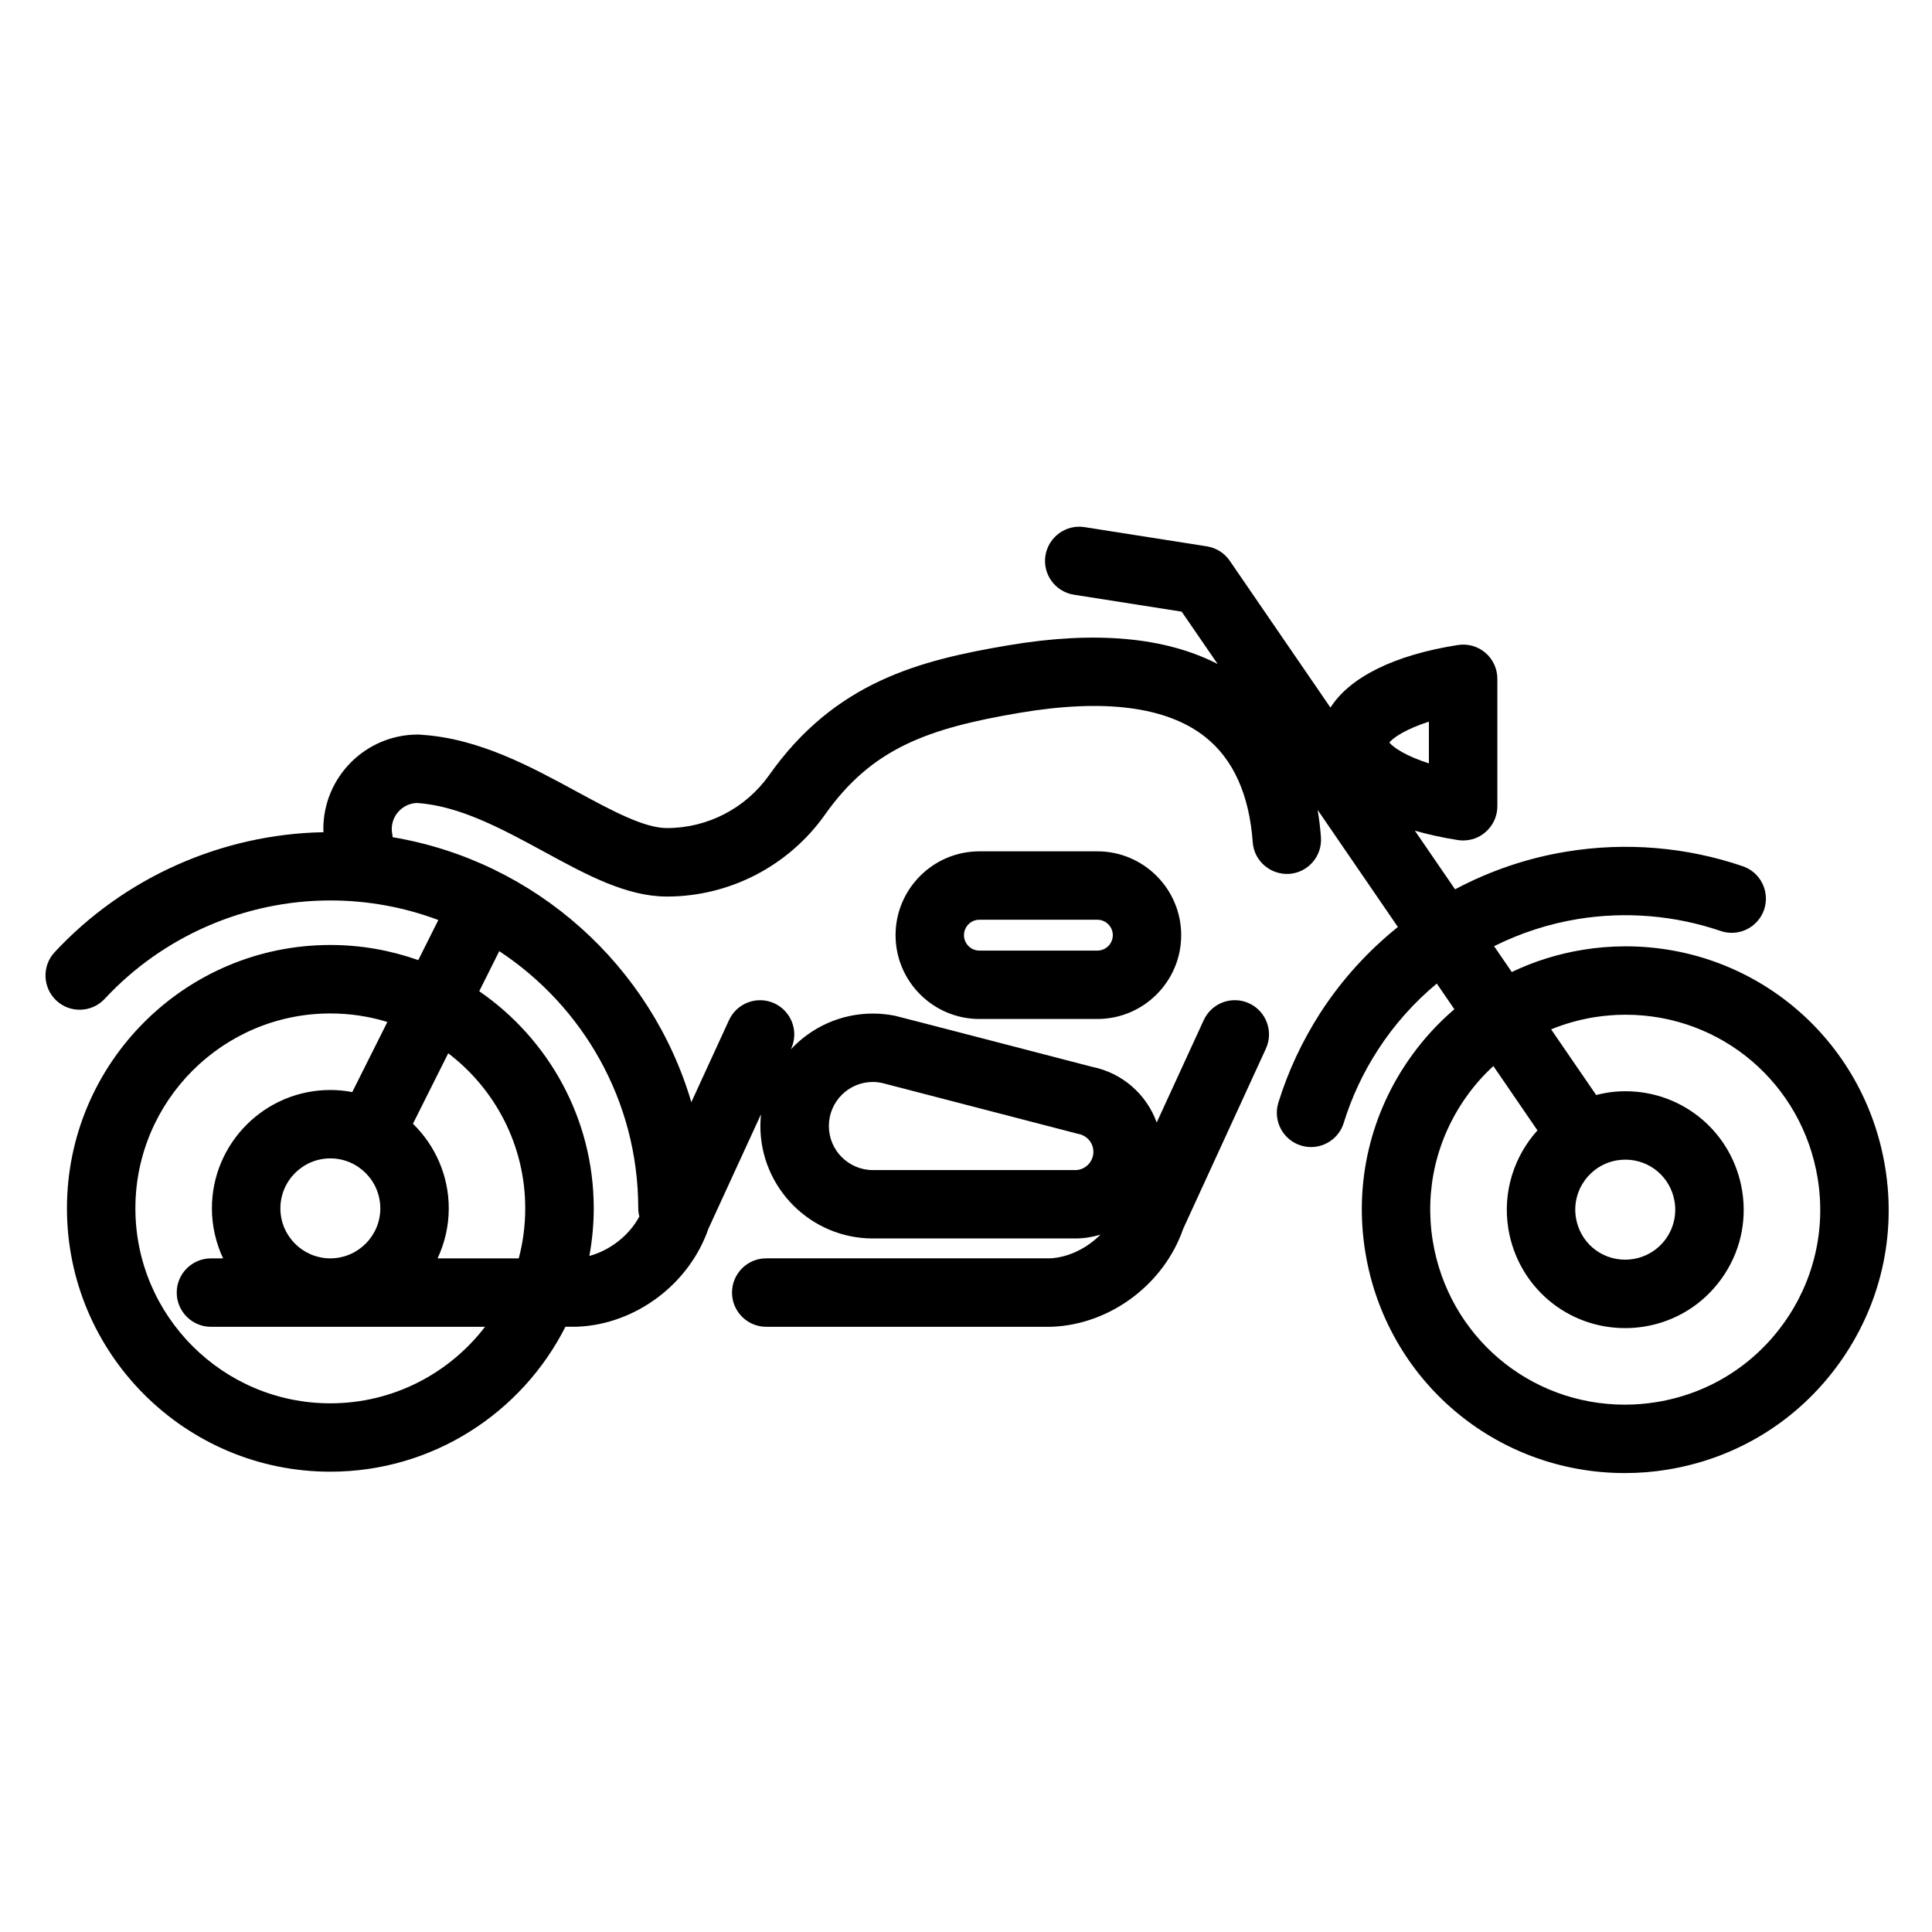 <?xml version="1.0" encoding="UTF-8"?>
<!-- Uploaded to: ICON Repo, www.iconrepo.com, Generator: ICON Repo Mixer Tools -->
<svg fill="#000000" width="800px" height="800px" version="1.1" viewBox="144 144 512 512" xmlns="http://www.w3.org/2000/svg">
 <path d="m643.59 453.36c-5.531-33.93-34.461-58.574-68.809-58.574-3.75 0-7.559 0.309-11.285 0.918-6.629 1.074-12.949 3.066-18.863 5.891l-4.684-6.848c6.949-3.465 14.434-5.926 22.227-7.195 12.676-2.062 25.738-0.957 37.797 3.164 4.742 1.629 9.891-0.898 11.523-5.621 1.613-4.746-0.898-9.906-5.629-11.527-14.887-5.098-30.996-6.445-46.613-3.894-10.461 1.688-20.449 5.117-29.648 10.004l-10.656-15.543c3.492 1.004 7.281 1.848 11.406 2.492 0.465 0.082 0.926 0.102 1.395 0.102 2.156 0 4.242-0.746 5.883-2.18 2.023-1.719 3.18-4.223 3.18-6.883v-33.766c0-2.664-1.152-5.176-3.18-6.914-1.996-1.707-4.676-2.473-7.281-2.047-16.867 2.625-28.703 8.578-33.77 16.582l-26.676-38.891c-1.395-2.074-3.621-3.449-6.07-3.84l-32.414-5.094c-4.938-0.785-9.582 2.602-10.375 7.547-0.777 4.953 2.609 9.582 7.547 10.363l28.566 4.492 9.527 13.875c-13.855-7.144-32.426-8.844-55.41-4.973-23.422 3.961-45.918 9.574-63.477 34.457-6.223 8.77-16.32 13.992-27.051 13.992-6.121 0-14.781-4.719-23.961-9.691-12.121-6.586-25.84-14.051-41.039-15.027-0.324-0.047-0.672-0.066-1.031-0.066-13.789 0-25.035 11.234-25.035 25.043 0 0.277 0.039 0.555 0.051 0.836-26.973 0.504-52.863 12-71.27 31.816-3.391 3.652-3.18 9.387 0.48 12.812 3.668 3.41 9.402 3.188 12.812-0.48 15.395-16.57 37.176-26.062 59.785-26.062 10.062 0 19.711 1.84 28.621 5.184l-5.32 10.629c-7.289-2.59-15.141-4.012-23.312-4.012-38.477 0-69.789 31.301-69.789 69.789 0 38.496 31.312 69.797 69.789 69.797 27.199 0 50.812-15.66 62.316-38.414h2.875c0.117 0 0.258 0 0.367-0.012 15.387-0.66 29.547-11.281 34.633-25.93l13.945-30.359c-0.102 1.023-0.16 2.047-0.16 3.09 0 16.445 13.391 29.816 29.809 29.816h53.609c2.344 0 4.586-0.367 6.711-1.012-3.582 3.602-8.434 6.019-13.324 6.277l-75.266 0.004c-4.996 0-9.055 4.055-9.055 9.062 0 5.012 4.055 9.074 9.055 9.074h75.48c0.137 0 0.258 0 0.395-0.012 15.383-0.66 29.539-11.281 34.625-25.93l21.926-47.758c2.086-4.551 0.102-9.926-4.457-12.027-4.555-2.086-9.922-0.09-12.016 4.465l-12.461 27.129c-2.664-7.406-9.043-13.125-17.105-14.75 0 0-51.922-13.496-52.27-13.543-1.953-0.387-3.918-0.578-5.84-0.578-8.566 0-16.289 3.652-21.715 9.453l0.051-0.141c2.098-4.551 0.102-9.926-4.453-12.027-4.543-2.086-9.926-0.09-12.016 4.465l-9.98 21.734c-10.664-36.184-41.336-63.887-79.16-70.223-0.031-0.227-0.031-0.453-0.074-0.707-0.105-0.488-0.16-0.961-0.16-1.449 0-3.707 2.926-6.723 6.578-6.914 11.27 0.684 22.68 6.883 33.734 12.883 11.246 6.137 21.879 11.914 32.613 11.914 16.586 0 32.23-8.082 41.852-21.66 12.41-17.578 27.141-22.902 51.699-27.043 22.363-3.762 38.859-1.641 49.016 6.344 7.496 5.894 11.758 15.312 12.676 27.957 0.344 4.984 4.715 8.711 9.684 8.395 4.988-0.348 8.746-4.695 8.395-9.68-0.176-2.504-0.484-4.922-0.875-7.269l21.266 31.02c-7.949 6.387-14.93 14.047-20.566 22.777-4.762 7.406-8.52 15.406-11.117 23.805-1.465 4.777 1.211 9.859 5.992 11.336 0.898 0.266 1.789 0.406 2.684 0.406 3.859 0 7.453-2.504 8.652-6.394 2.106-6.82 5.144-13.305 9.035-19.312 4.309-6.688 9.602-12.609 15.629-17.625l4.656 6.801c-4.211 3.617-8.039 7.738-11.348 12.352-10.891 15.121-15.25 33.598-12.254 52.008 5.531 33.938 34.492 58.566 68.809 58.566 3.758 0 7.566-0.301 11.297-0.918 18.391-2.996 34.531-12.969 45.422-28.086 10.906-15.152 15.254-33.609 12.246-52.016zm-268.27-22.629c0.84 0 1.672 0.105 2.606 0.309 0.09 0.031 51.672 13.422 51.879 13.469 2.293 0.418 3.953 2.41 3.953 4.742 0 2.66-2.168 4.836-4.82 4.836l-53.617-0.004c-6.434 0-11.664-5.246-11.664-11.68 0.004-6.445 5.231-11.672 11.664-11.672zm-143.78 85.164c-28.48 0-51.66-23.18-51.66-51.664s23.176-51.656 51.66-51.656c5.25 0 10.34 0.785 15.121 2.254l-9.309 18.582c-1.891-0.359-3.82-0.555-5.809-0.555-17.297 0-31.387 14.062-31.387 31.379 0 4.742 1.094 9.199 2.961 13.246h-3.199c-5.008 0-9.082 4.062-9.082 9.062 0 5.012 4.074 9.074 9.082 9.074h31.449c0.055 0 0.109 0.012 0.172 0.012 0.059 0 0.105-0.012 0.16-0.012h40.84c-9.441 12.309-24.301 20.277-41 20.277zm13.246-51.664c0 7.25-5.859 13.148-13.082 13.246h-0.324c-7.227-0.098-13.074-5.992-13.074-13.246 0-7.297 5.945-13.246 13.238-13.246 7.312 0.004 13.242 5.949 13.242 13.246zm31.523-68.164c22.172 14.602 36.832 39.699 36.832 68.164 0 0.742 0.109 1.461 0.289 2.16-2.711 5.047-7.766 8.977-13.246 10.445 0.754-4.106 1.164-8.293 1.164-12.617 0-23.844-12.043-44.941-30.344-57.535zm6.883 68.164c0 4.574-0.594 9.012-1.719 13.246h-21.508c1.875-4.039 2.961-8.504 2.961-13.246 0-8.77-3.652-16.727-9.492-22.426l9.352-18.676c12.402 9.441 20.406 24.355 20.406 41.102zm228.99-123.46c1.094-1.336 4.43-3.57 10.488-5.527v11.059c-6.055-1.941-9.391-4.188-10.488-5.531zm104.46 153.98c-8.07 11.211-20.008 18.602-33.645 20.816-2.746 0.449-5.566 0.684-8.375 0.684-25.406 0-46.82-18.246-50.922-43.367-2.207-13.633 1.012-27.297 9.082-38.5 2.055-2.883 4.41-5.508 6.977-7.871l11.68 17.051c-6.16 6.828-9.301 16.289-7.715 26.059 2.5 15.266 15.508 26.34 30.949 26.34 1.715 0 3.394-0.133 5.078-0.406 8.277-1.344 15.527-5.828 20.43-12.645 4.902-6.801 6.848-15.09 5.5-23.367-2.488-15.266-15.488-26.355-30.949-26.355-1.691 0-3.394 0.141-5.078 0.43-0.906 0.152-1.785 0.348-2.656 0.57l-11.934-17.398c3.602-1.477 7.402-2.551 11.324-3.203 2.785-0.438 5.606-0.676 8.395-0.676 25.426 0 46.82 18.238 50.922 43.379 2.199 13.605-1.004 27.273-9.062 38.461zm-44.074-43.254c0.73-0.109 1.457-0.18 2.156-0.18 6.516 0 12.016 4.684 13.059 11.129 0.559 3.488-0.258 7.008-2.324 9.871-2.066 2.875-5.141 4.75-8.629 5.34-0.711 0.105-1.445 0.168-2.156 0.168-6.516 0-11.996-4.676-13.039-11.117-1.188-7.211 3.738-14.031 10.934-15.211zm-169.02-81.883c-12.246 0-22.215 9.969-22.215 22.219 0 12.242 9.965 22.207 22.215 22.207h31.27c12.254 0 22.207-9.969 22.207-22.207 0-12.246-9.961-22.219-22.207-22.219zm35.355 22.219c0 2.246-1.828 4.082-4.086 4.082h-31.27c-2.262 0-4.082-1.832-4.082-4.082 0-2.266 1.82-4.09 4.082-4.09h31.27c2.254 0.004 4.086 1.824 4.086 4.09z"/>
</svg>